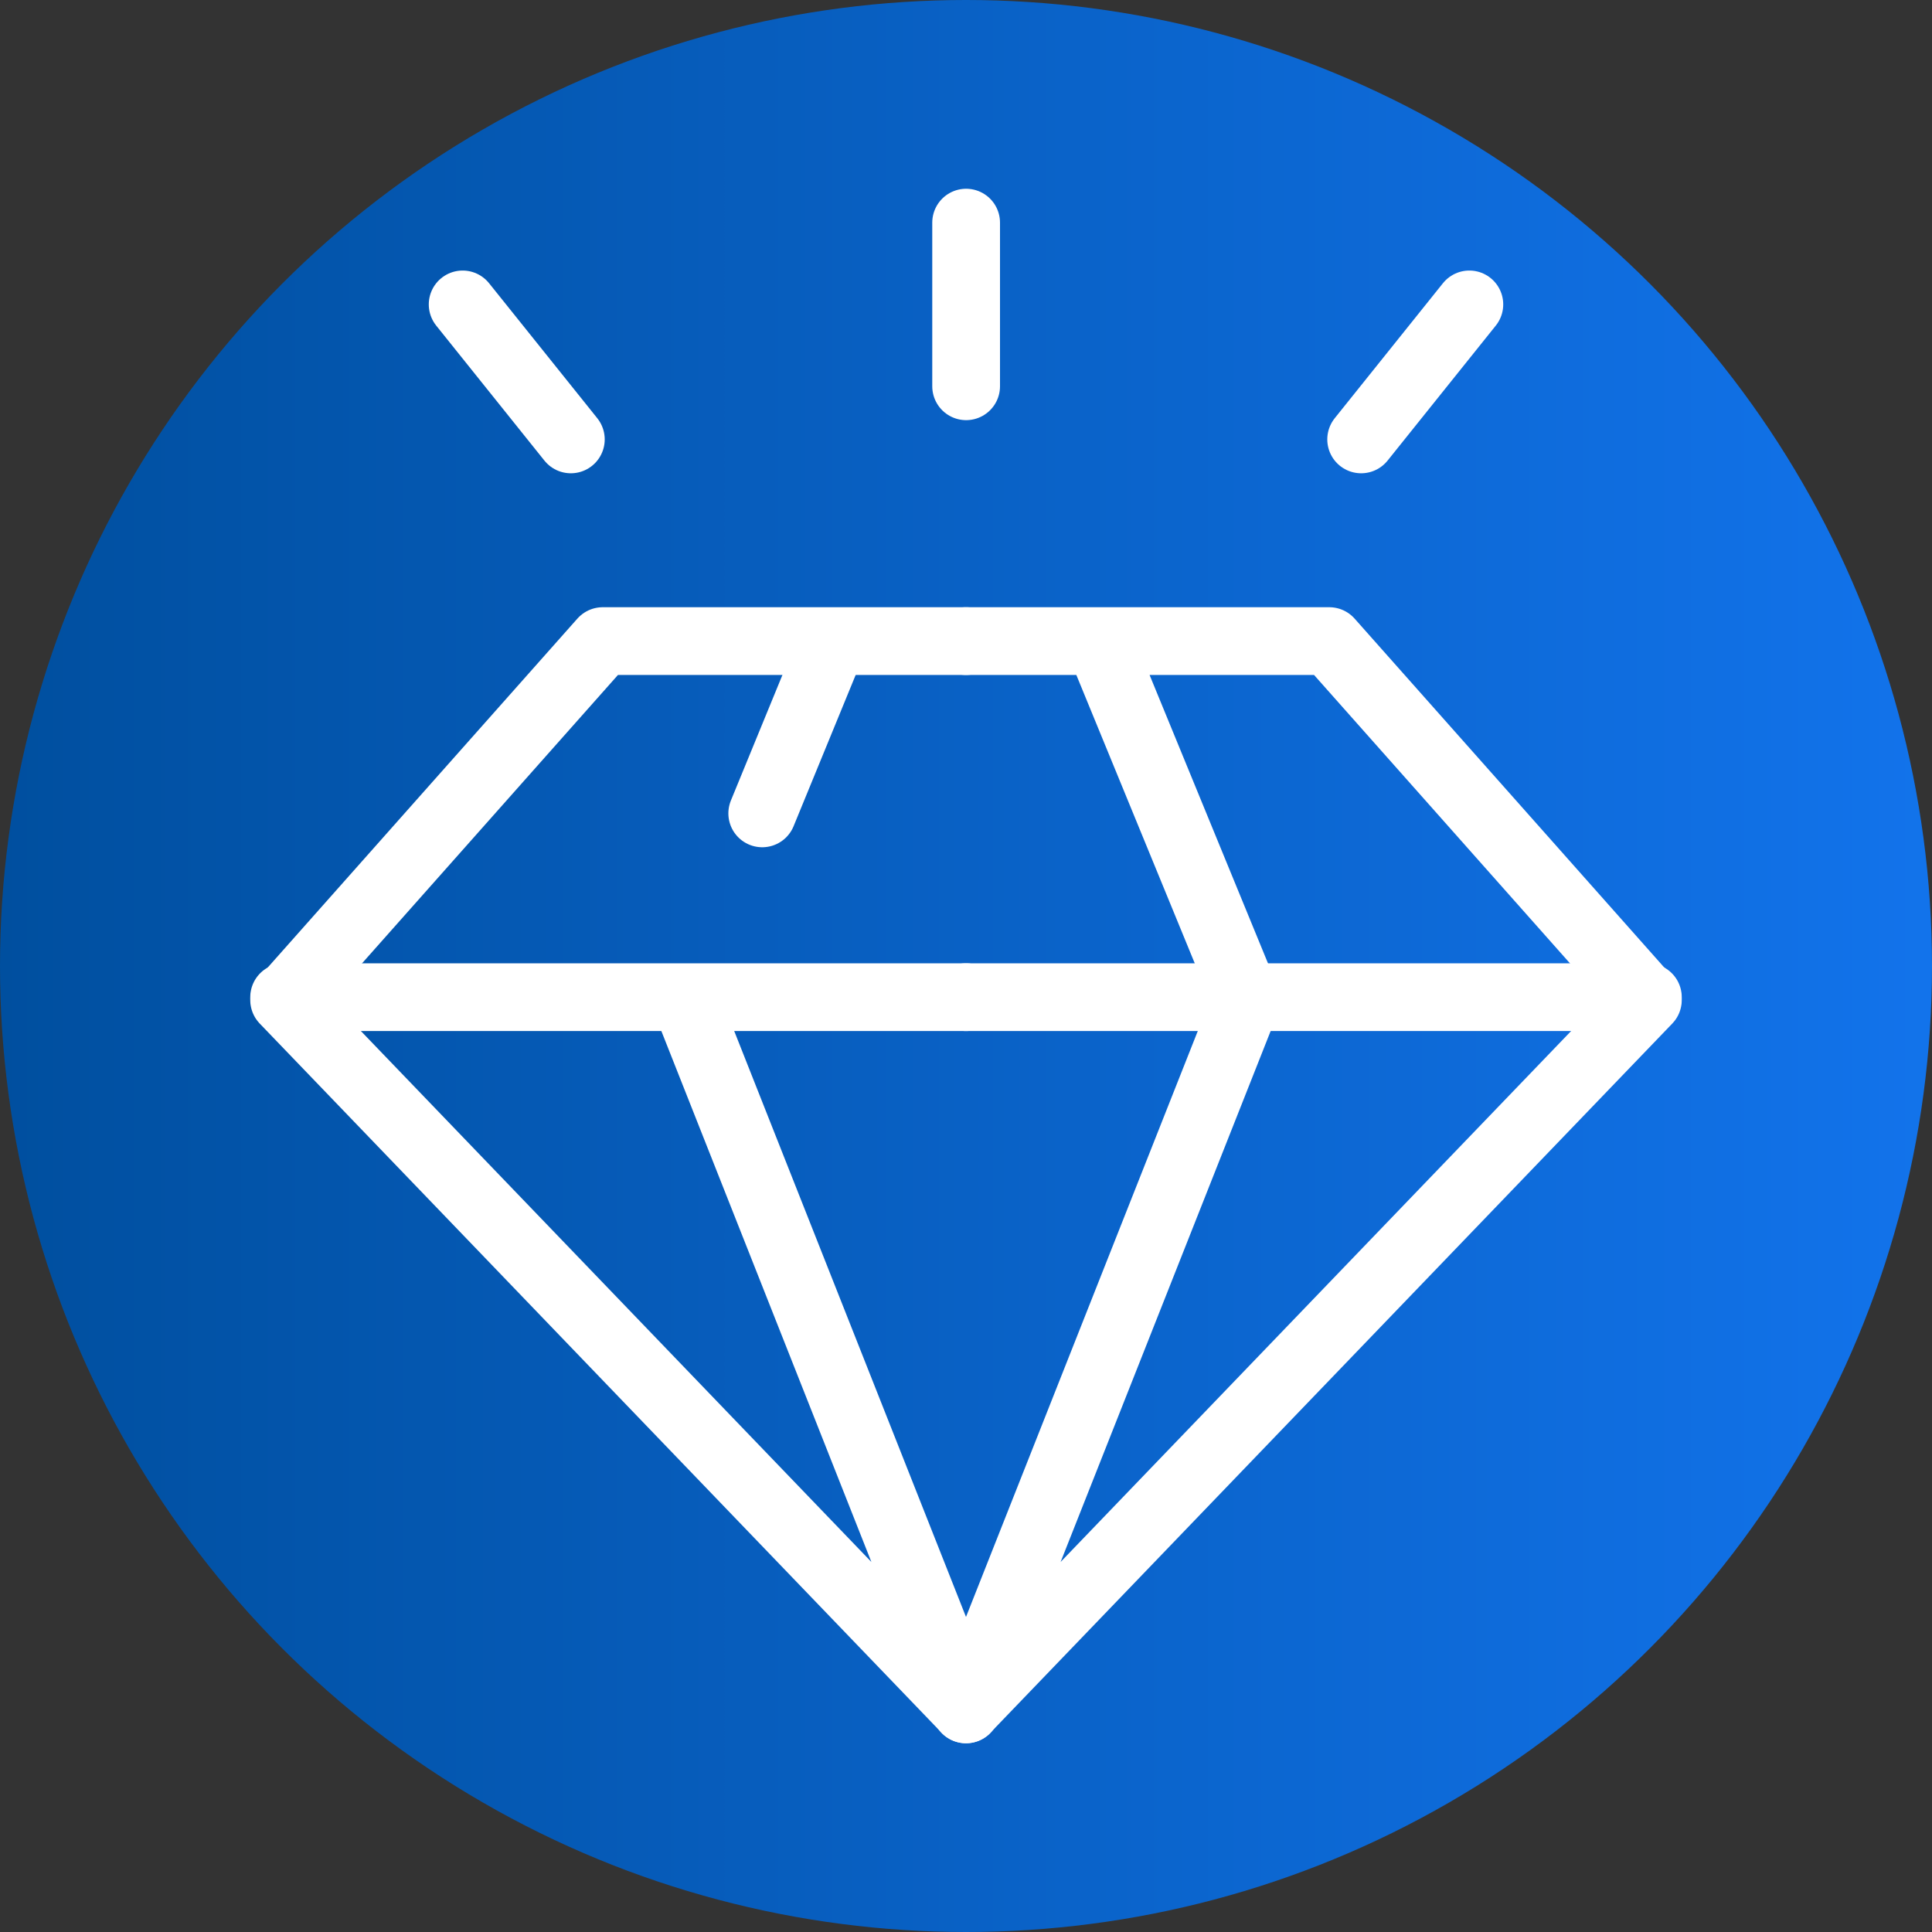 <?xml version="1.0" encoding="UTF-8"?>
<svg id="Camada_1" data-name="Camada 1" xmlns="http://www.w3.org/2000/svg" xmlns:xlink="http://www.w3.org/1999/xlink" viewBox="0 0 300 300">
  <rect x="0" y="0" width="300" height="300" fill="#333333" stroke="none"/>
  <defs>
    <style>
      .cls-1 {
        fill: url(#Gradiente_sem_nome_39);
      }

      .cls-2 {
        fill: none;
        stroke: #fff;
        stroke-linecap: round;
        stroke-linejoin: round;
        stroke-width: 10.52px;
      }
    </style>
    <linearGradient id="Gradiente_sem_nome_39" data-name="Gradiente sem nome 39" x1="0" y1="150" x2="300" y2="150" gradientUnits="userSpaceOnUse">
      <stop offset="0" stop-color="#004f9f"/>
      <stop offset="1" stop-color="#1273eb"/>
    </linearGradient>
  </defs>
  <circle class="cls-1" cx="150" cy="150" r="150"/>
  <g>
    <line class="cls-2" x1="118.36" y1="126.3" x2="129.2" y2="99.89"/>
    <polyline class="cls-2" points="150.02 99.55 93.59 99.55 44.12 155.29 150.02 265.43 106.45 155.29"/>
    <line class="cls-2" x1="150.02" y1="154.84" x2="44.12" y2="154.84"/>
    <line class="cls-2" x1="150.02" y1="59.98" x2="150.02" y2="34.57"/>
    <line class="cls-2" x1="88.64" y1="68.23" x2="71.84" y2="47.27"/>
    <polyline class="cls-2" points="149.98 99.55 206.41 99.55 255.88 155.29 149.98 265.43 193.55 155.29 170.8 99.89"/>
    <line class="cls-2" x1="149.98" y1="154.84" x2="255.88" y2="154.84"/>
    <line class="cls-2" x1="211.36" y1="68.23" x2="228.16" y2="47.27"/>
  </g>
</svg>